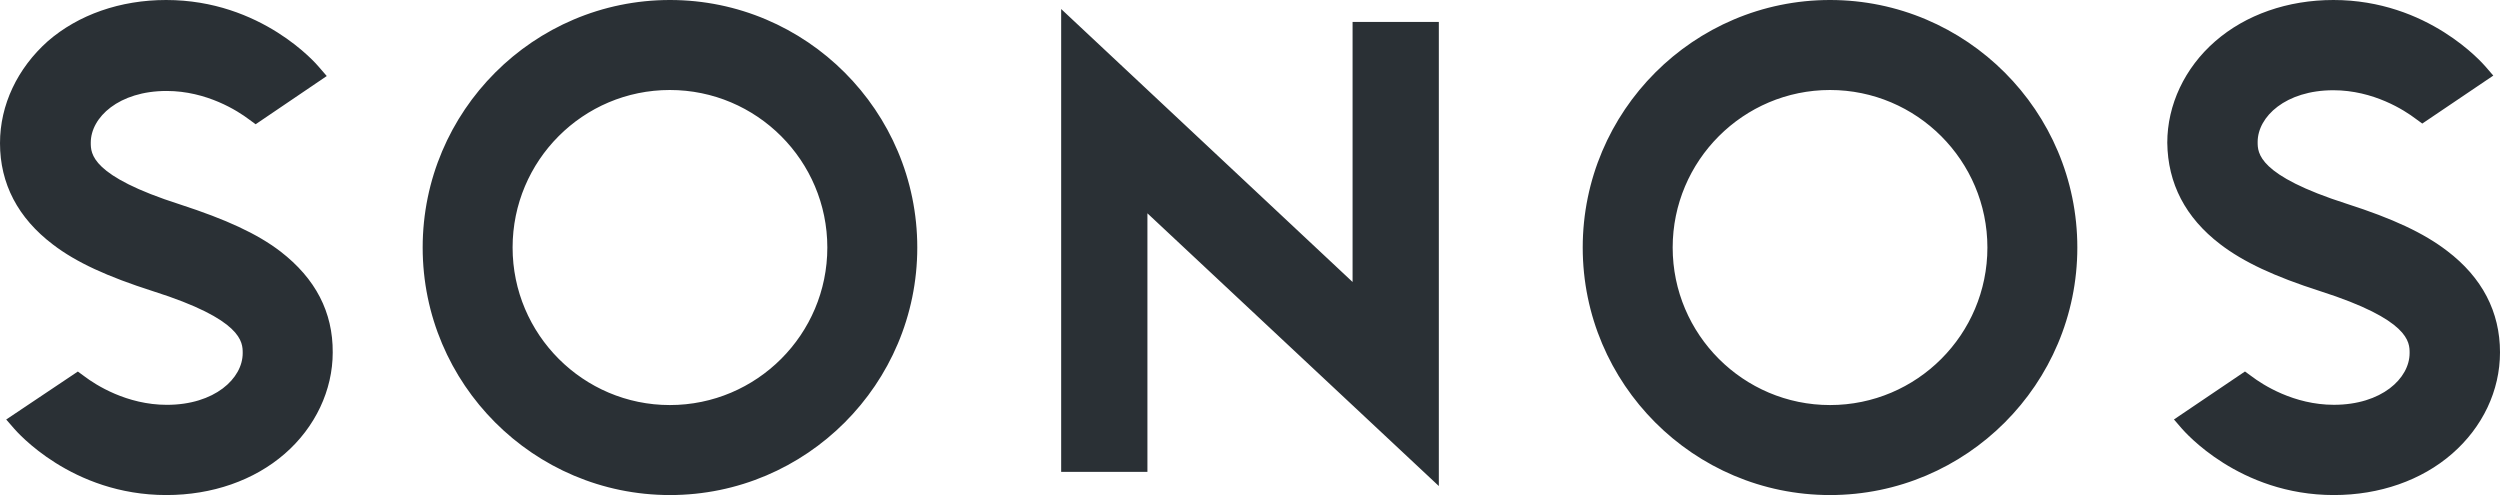 <?xml version="1.0" encoding="UTF-8"?>
<svg width="101px" height="20px" viewBox="0 0 101 20" version="1.1" xmlns="http://www.w3.org/2000/svg" xmlns:xlink="http://www.w3.org/1999/xlink">
    <title>D9A0597C-17E5-455B-88F9-0BF3F7BD7693</title>
    <g id="Q4inc.com-v2-/-Homepage" stroke="none" stroke-width="1" fill="none" fill-rule="evenodd">
        <g id="Homepage-/-v8" transform="translate(-307, -4659)" fill="#2A3035" fill-rule="nonzero">
            <g id="Quote" transform="translate(307, 4463)">
                <g id="Sonos_(Unternehmen)_logo" transform="translate(0, 196)">
                    <path d="M54.644,0.887 L58.129,0.887 L58.129,19.636 L46.356,8.618 L46.356,19.064 L42.871,19.064 L42.871,0.364 L54.644,11.392 C54.644,11.402 54.644,0.887 54.644,0.887 Z M37.058,10 C37.058,15.513 32.575,20 27.067,20 C21.558,20 17.076,15.513 17.076,10 C17.076,4.487 21.558,0 27.067,0 C32.575,0 37.058,4.487 37.058,10 L37.058,10 Z M33.424,10 C33.424,6.489 30.571,3.636 27.062,3.636 C23.552,3.636 20.709,6.489 20.709,10 C20.709,13.511 23.562,16.364 27.062,16.364 C30.571,16.364 33.424,13.511 33.424,10 L33.424,10 Z M11.333,10.161 C10.388,9.438 9.132,8.865 7.284,8.263 C3.667,7.108 3.667,6.205 3.667,5.763 C3.667,4.739 4.802,3.675 6.731,3.675 C8.349,3.675 9.605,4.478 10.067,4.829 L10.328,5.02 L13.201,3.072 L12.88,2.701 C12.789,2.59 10.569,0 6.711,0 C4.863,0 3.165,0.592 1.929,1.667 C0.703,2.761 0,4.237 0,5.783 C0,7.42 0.723,8.805 2.14,9.88 C3.084,10.602 4.34,11.175 6.189,11.767 C9.805,12.912 9.805,13.825 9.805,14.267 C9.805,15.291 8.67,16.355 6.741,16.355 C5.124,16.355 3.868,15.552 3.406,15.201 L3.145,15.01 L0.251,16.948 L0.573,17.319 C0.673,17.43 2.883,20 6.721,20 C8.57,20 10.268,19.408 11.503,18.333 C12.739,17.259 13.442,15.763 13.442,14.237 C13.452,12.61 12.749,11.255 11.333,10.161 Z M63.942,10 C63.942,4.487 68.425,0 73.933,0 C79.442,0 83.924,4.487 83.924,10 C83.924,15.513 79.442,20 73.933,20 C68.425,20 63.942,15.513 63.942,10 Z M67.576,10 C67.576,13.511 70.432,16.364 73.933,16.364 C77.445,16.364 80.291,13.511 80.291,10 C80.291,6.489 77.435,3.636 73.933,3.636 C70.432,3.636 67.576,6.489 67.576,10 L67.576,10 Z M89.694,9.864 C90.637,10.588 91.891,11.17 93.737,11.763 C97.348,12.918 97.348,13.822 97.348,14.264 C97.348,15.289 96.215,16.354 94.289,16.354 C92.674,16.354 91.42,15.55 90.958,15.198 L90.697,15.008 L87.828,16.946 L88.149,17.318 C88.25,17.428 90.457,20 94.289,20 C96.135,20 97.83,19.407 99.064,18.332 C100.298,17.258 101,15.781 101,14.234 C101,12.597 100.278,11.21 98.863,10.136 C97.92,9.412 96.666,8.83 94.82,8.237 C91.209,7.082 91.209,6.178 91.209,5.736 C91.209,4.711 92.343,3.646 94.269,3.646 C95.884,3.646 97.138,4.45 97.599,4.802 L97.86,4.992 L100.729,3.054 L100.408,2.682 C100.308,2.572 98.101,0 94.269,0 C92.423,0 90.728,0.593 89.494,1.668 C88.26,2.742 87.558,4.239 87.558,5.766 C87.578,7.413 88.29,8.79 89.694,9.864 L89.694,9.864 Z" id="logo-sonos"></path>
                </g>
            </g>
        </g>
    </g>
</svg>